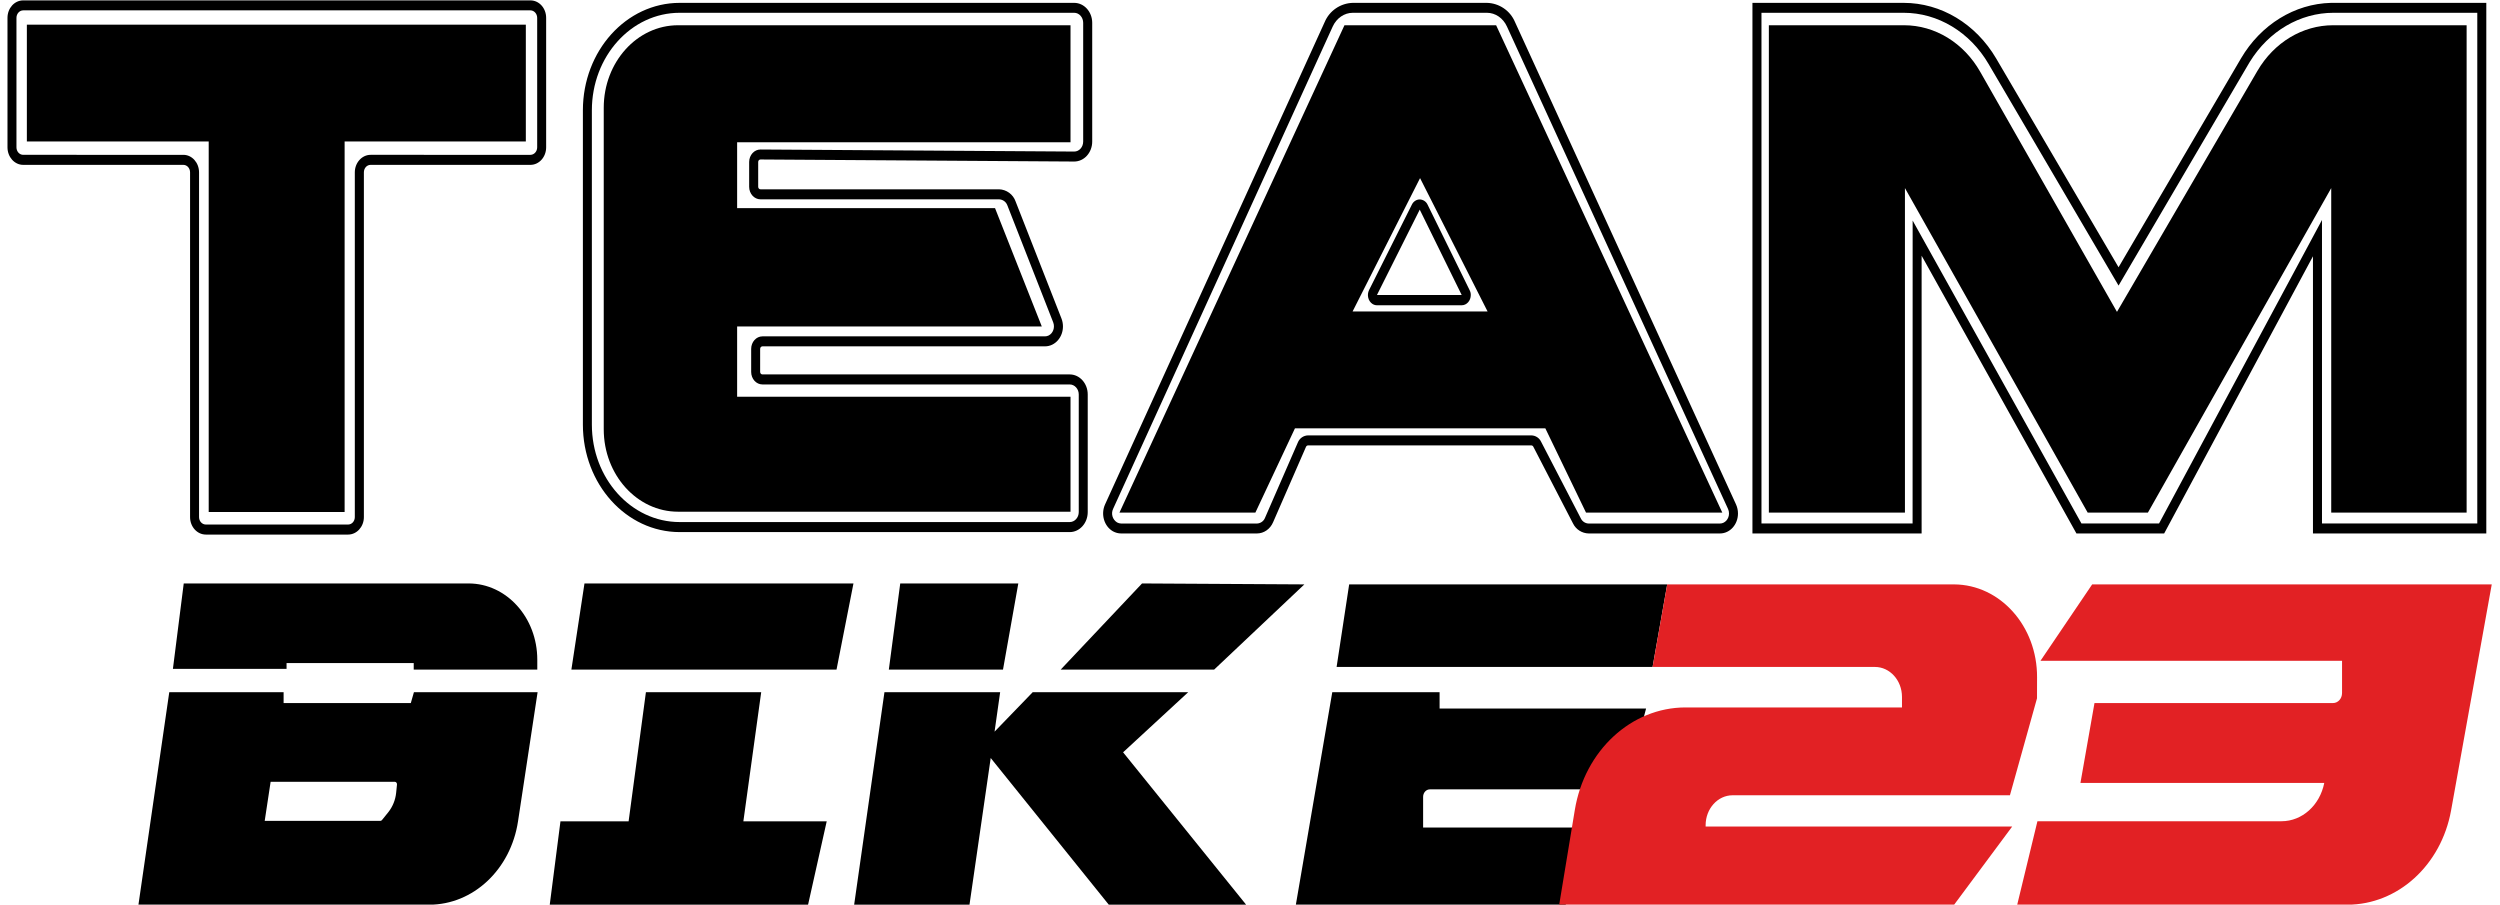 <svg xmlns="http://www.w3.org/2000/svg" xml:space="preserve" version="1.1" viewBox="0 0 230 83.725" width="152" height="55"><defs><clipPath clipPathUnits="userSpaceOnUse"><path d="M0 48h48V0H0Z"/></clipPath><clipPath id="a" clipPathUnits="userSpaceOnUse"><path d="M.76 32.253c-.165 0-.298-.147-.298-.331v-2.453c0-.183.133-.332.298-.332h3.034c.07 0 .127-.063.127-.142v-6.531c0-.183.134-.331.299-.331h2.695c.164 0 .299.148.299.331v6.531c0 .079.056.142.127.142h3.028c.165 0 .298.149.298.332v2.453c0 .184-.133.331-.298.331zm-.128-2.784v2.453c0 .078.057.142.128.142h9.609c.07 0 .128-.064.128-.142v-2.453c0-.079-.058-.142-.128-.142H7.341c-.164 0-.299-.149-.299-.332v-6.531c0-.078-.056-.141-.127-.141H4.22c-.071 0-.129.063-.129.141v6.531c0 .183-.133.332-.297.332H.76c-.071 0-.128.063-.128.142"/></clipPath><clipPath id="b" clipPathUnits="userSpaceOnUse"><path d="M13.197 32.206c-1.014 0-1.834-.911-1.834-2.035v-5.956c0-1.124.82-2.035 1.834-2.035h7.389c.188 0 .341.17.341.379v2.229c0 .209-.153.379-.341.379h-5.822c-.023 0-.043.02-.043.047v.437c0 .026.02.048.043.048h5.352c.047 0 .094.01.137.031.173.084.252.306.176.498l-.869 2.217a.343.343 0 0 1-.313.229h-4.52c-.024 0-.043.021-.043.047v.471c0 .027.02.047.044.047l5.942-.039c.189 0 .342.169.342.379v2.249c0 .208-.153.378-.341.378zm-1.664-7.991v5.956c0 1.019.744 1.847 1.664 1.847h7.474c.094 0 .17-.086.17-.19v-2.249c0-.106-.076-.19-.17-.19l-5.942.039c-.118.001-.215-.104-.216-.235v-.472c0-.131.097-.237.214-.237h4.52a.173.173 0 0 0 .157-.113l.869-2.218c.037-.096-.002-.208-.089-.25a.16.16 0 0 0-.068-.015h-5.352c-.117 0-.213-.107-.213-.237v-.437c0-.131.096-.237.213-.237h5.822c.093 0 .171-.085.171-.189v-2.229c0-.105-.078-.189-.171-.189h-7.389c-.92 0-1.664.827-1.664 1.845"/></clipPath><clipPath id="c" clipPathUnits="userSpaceOnUse"><path d="M13.166 31.782c-.777 0-1.408-.7-1.408-1.563v-6.091c0-.863.631-1.562 1.408-1.562h7.435v2.178h-6.316v1.331h5.772l-.886 2.242h-4.886v1.248h6.316v2.217z"/></clipPath><clipPath id="d" clipPathUnits="userSpaceOnUse"><path d="M25.949 32.206a.595.595 0 0 1-.533-.364l-4.161-9.139c-.084-.187-.017-.414.151-.509.048-.026.1-.04.154-.04h2.573c.131 0 .251.083.306.213l.623 1.428c.008.017.022.027.039.027h4.23c.015 0 .03-.009.037-.023l.753-1.456a.337.337 0 0 1 .296-.189h2.488c.189 0 .341.17.341.378 0 .06-.013.119-.037.172l-4.188 9.14a.592.592 0 0 1-.531.362zm-4.466-9.843a.201.201 0 0 0-.076.255l4.161 9.139c.073.16.22.261.381.261h2.541c.16 0 .307-.101.379-.26l4.189-9.14a.207.207 0 0 0 .018-.086c0-.104-.077-.19-.171-.19h-2.488a.169.169 0 0 0-.148.097l-.753 1.453a.209.209 0 0 1-.185.12h-4.23a.213.213 0 0 1-.193-.134l-.622-1.427a.17.17 0 0 0-.153-.109H21.56a.17.17 0 0 0-.077.021"/></clipPath><clipPath id="e" clipPathUnits="userSpaceOnUse"><path d="M27.134 28.458a.175.175 0 0 1-.066-.074l-.811-1.619c-.046-.093-.017-.21.065-.263a.161.161 0 0 1 .084-.025h1.606c.095 0 .172.087.172.194a.195.195 0 0 1-.022.092l-.796 1.619a.169.169 0 0 1-.15.1.156.156 0 0 1-.082-.024m.083-.169.795-1.618h-1.606z"/></clipPath><clipPath id="f" clipPathUnits="userSpaceOnUse"><path d="M44.527 32.206h-.046c-.69-.017-1.329-.411-1.706-1.053l-2.319-3.956-2.319 3.956c-.386.657-1.045 1.053-1.752 1.053H33.52V22.154h3.205v5.262l2.933-5.262h1.662l2.819 5.251v-5.251h3.284v10.052zm-1.608-1.157.025.042c.358.579.95.927 1.583.927h2.725v-9.675H44.31v5.75l-3.087-5.75h-1.47l-3.198 5.739-.001-5.739h-2.863v9.675h2.694c.649 0 1.255-.365 1.608-.969l2.463-4.199z"/></clipPath><clipPath id="g" clipPathUnits="userSpaceOnUse"><path d="M44.52 31.782c-.578 0-1.118-.325-1.433-.864l-2.661-4.566-2.591 4.548c-.312.549-.857.882-1.443.882h-2.561v-9.233h2.578v6.148l3.462-6.148h1.141l3.473 6.148v-6.148h2.565v9.233z"/></clipPath><clipPath id="h" clipPathUnits="userSpaceOnUse"><path d="m3.801 21.207-.205-1.618h2.153v.109h2.409v-.123h2.341v.188c0 .798-.583 1.444-1.302 1.444z"/></clipPath><clipPath id="i" clipPathUnits="userSpaceOnUse"><path d="M20.415 19.575h2.907l1.709 1.614-3.075.018zm5.465 1.614-.238-1.564h5.986l.277 1.564zm-.32-2.042-.69-4.026h5.113l.242 1.462h-2.944v.581c0 .078.056.142.129.142h3.69l.405 1.531h-3.912v.31zm-17.398 0-.059-.206h-2.41v.206H3.527l-.584-4.026h5.509c.833 0 1.544.667 1.682 1.579l.371 2.447zm-2.715-1.698h2.356c.023-.002.041-.026.038-.053l-.016-.156a.707.707 0 0 0-.147-.365l-.121-.15a.04.04 0 0 0-.031-.016H5.335Z"/></clipPath><clipPath id="j" clipPathUnits="userSpaceOnUse"><path d="M37.334 21.189h-5.429l-.277-1.564h4.213c.282 0 .512-.254.512-.568v-.199h-4.1c-1.029 0-1.912-.817-2.098-1.941l-.296-1.796h7.482l1.1 1.481h-5.808v.024c0 .314.229.568.511.568h5.254l.513 1.837.001.399c.004.968-.699 1.754-1.571 1.759z"/></clipPath><clipPath id="k" clipPathUnits="userSpaceOnUse"><path d="m39.956 21.189-.979-1.447h5.713v-.611c0-.105-.076-.19-.171-.19H40l-.266-1.513h4.619c-.083-.423-.419-.726-.81-.726h-4.624l-.383-1.581h6.254c.956 0 1.779.748 1.966 1.788l.77 4.28z"/></clipPath></defs><g fill="#000" clip-path="url(#a)" transform="matrix(1.333 0 0 -1.333 -.616 103.886) translate(-1.231 -40.3) scale(3.665)"><path fill="#000" fill-opacity="1" fill-rule="nonzero" stroke="none" d="M-.188 32.975h11.505V21.412H-.188Z"/></g><path fill="#000" fill-opacity="1" fill-rule="nonzero" stroke="none" d="M0 0v-2.213h3.445v-7.019H6.02v7.019h3.433V0Z" transform="matrix(1.333 0 0 -1.333 -.616 103.886) translate(-1.231 -40.3) scale(3.665) translate(.829 31.793)"/><g fill="#000" clip-path="url(#b)" transform="matrix(1.333 0 0 -1.333 -.616 103.886) translate(-1.231 -40.3) scale(3.665)"><path fill="#000" fill-opacity="1" fill-rule="nonzero" stroke="none" d="M10.712 32.927h10.949V21.459H10.712Z"/></g><g fill="#000" clip-path="url(#c)" transform="matrix(1.333 0 0 -1.333 -.616 103.886) translate(-1.231 -40.3) scale(3.665)"><path fill="#000" fill-opacity="1" fill-rule="nonzero" stroke="none" d="M11.109 32.503H21.25V21.845H11.109Z"/></g><path fill="#000" fill-opacity="1" fill-rule="nonzero" stroke="none" d="m0 0-4.263-9.233h2.575l.75 1.597h4.743l.771-1.597h2.582L2.873 0Zm1.432-2.896 1.279-2.526H.154Z" transform="matrix(1.333 0 0 -1.333 -.616 103.886) translate(-1.231 -40.3) scale(3.665) translate(25.791 31.782)"/><g fill="#000" clip-path="url(#d)" transform="matrix(1.333 0 0 -1.333 -.616 103.886) translate(-1.231 -40.3) scale(3.665)"><path fill="#000" fill-opacity="1" fill-rule="nonzero" stroke="none" d="M20.569 32.927h13.326V21.432H20.569Z"/></g><g fill="#000" clip-path="url(#e)" transform="matrix(1.333 0 0 -1.333 -.616 103.886) translate(-1.231 -40.3) scale(3.665)"><path fill="#000" fill-opacity="1" fill-rule="nonzero" stroke="none" d="M25.585 29.203h3.249v-3.446h-3.249z"/></g><g fill="#000" clip-path="url(#f)" transform="matrix(1.333 0 0 -1.333 -.616 103.886) translate(-1.231 -40.3) scale(3.665)"><path fill="#000" fill-opacity="1" fill-rule="nonzero" stroke="none" d="M32.87 32.927h15.202V21.432H32.87Z"/></g><g fill="#000" clip-path="url(#g)" transform="matrix(1.333 0 0 -1.333 -.616 103.886) translate(-1.231 -40.3) scale(3.665)"><path fill="#000" fill-opacity="1" fill-rule="nonzero" stroke="none" d="M33.182 32.503H47.7V21.828H33.182Z"/></g><g fill="#000" clip-path="url(#h)" transform="matrix(1.333 0 0 -1.333 -.616 103.886) translate(-1.231 -40.3) scale(3.665)"><path fill="#000" fill-opacity="1" fill-rule="nonzero" stroke="none" d="M2.945 21.928h8.204v-3.073H2.945Z"/></g><g fill="#000" clip-path="url(#i)" transform="matrix(1.333 0 0 -1.333 -.616 103.886) translate(-1.231 -40.3) scale(3.665)"><path fill="#000" fill-opacity="1" fill-rule="nonzero" stroke="none" d="M2.293 21.928h30.261V14.4H2.293Z"/></g><path fill="#000" fill-opacity="1" fill-rule="nonzero" stroke="none" d="m0 0-.328-2.447h-1.291l-.203-1.579h4.894l.353 1.579H1.846L2.184 0Z" transform="matrix(1.333 0 0 -1.333 -.616 103.886) translate(-1.231 -40.3) scale(3.665) translate(12.557 19.147)"/><path fill="#000" fill-opacity="1" fill-rule="nonzero" stroke="none" d="m0 0-.248-1.632h5.023L5.096 0Z" transform="matrix(1.333 0 0 -1.333 -.616 103.886) translate(-1.231 -40.3) scale(3.665) translate(11.393 21.207)"/><path fill="#000" fill-opacity="1" fill-rule="nonzero" stroke="none" d="m0 0-.216-1.632h2.163L2.237 0Z" transform="matrix(1.333 0 0 -1.333 -.616 103.886) translate(-1.231 -40.3) scale(3.665) translate(17.375 21.207)"/><path fill="#000" fill-opacity="1" fill-rule="nonzero" stroke="none" d="m0 0-.723-.748.106.748h-2.192l-.574-4.026h2.185l.402 2.779 2.237-2.779h2.602L1.712-1.139 2.946 0Z" transform="matrix(1.333 0 0 -1.333 -.616 103.886) translate(-1.231 -40.3) scale(3.665) translate(19.885 19.147)"/><g clip-path="url(#j)" transform="matrix(1.333 0 0 -1.333 -.616 103.886) translate(-1.231 -40.3) scale(3.665)"><path fill="#e22124" fill-opacity="1" fill-rule="nonzero" stroke="none" d="M29.209 21.91h10.353v-7.511H29.209Z"/></g><g clip-path="url(#k)" transform="matrix(1.333 0 0 -1.333 -.616 103.886) translate(-1.231 -40.3) scale(3.665)"><path fill="#e22124" fill-opacity="1" fill-rule="nonzero" stroke="none" d="M37.887 21.91h10.289v-7.511H37.887Z"/></g></svg>